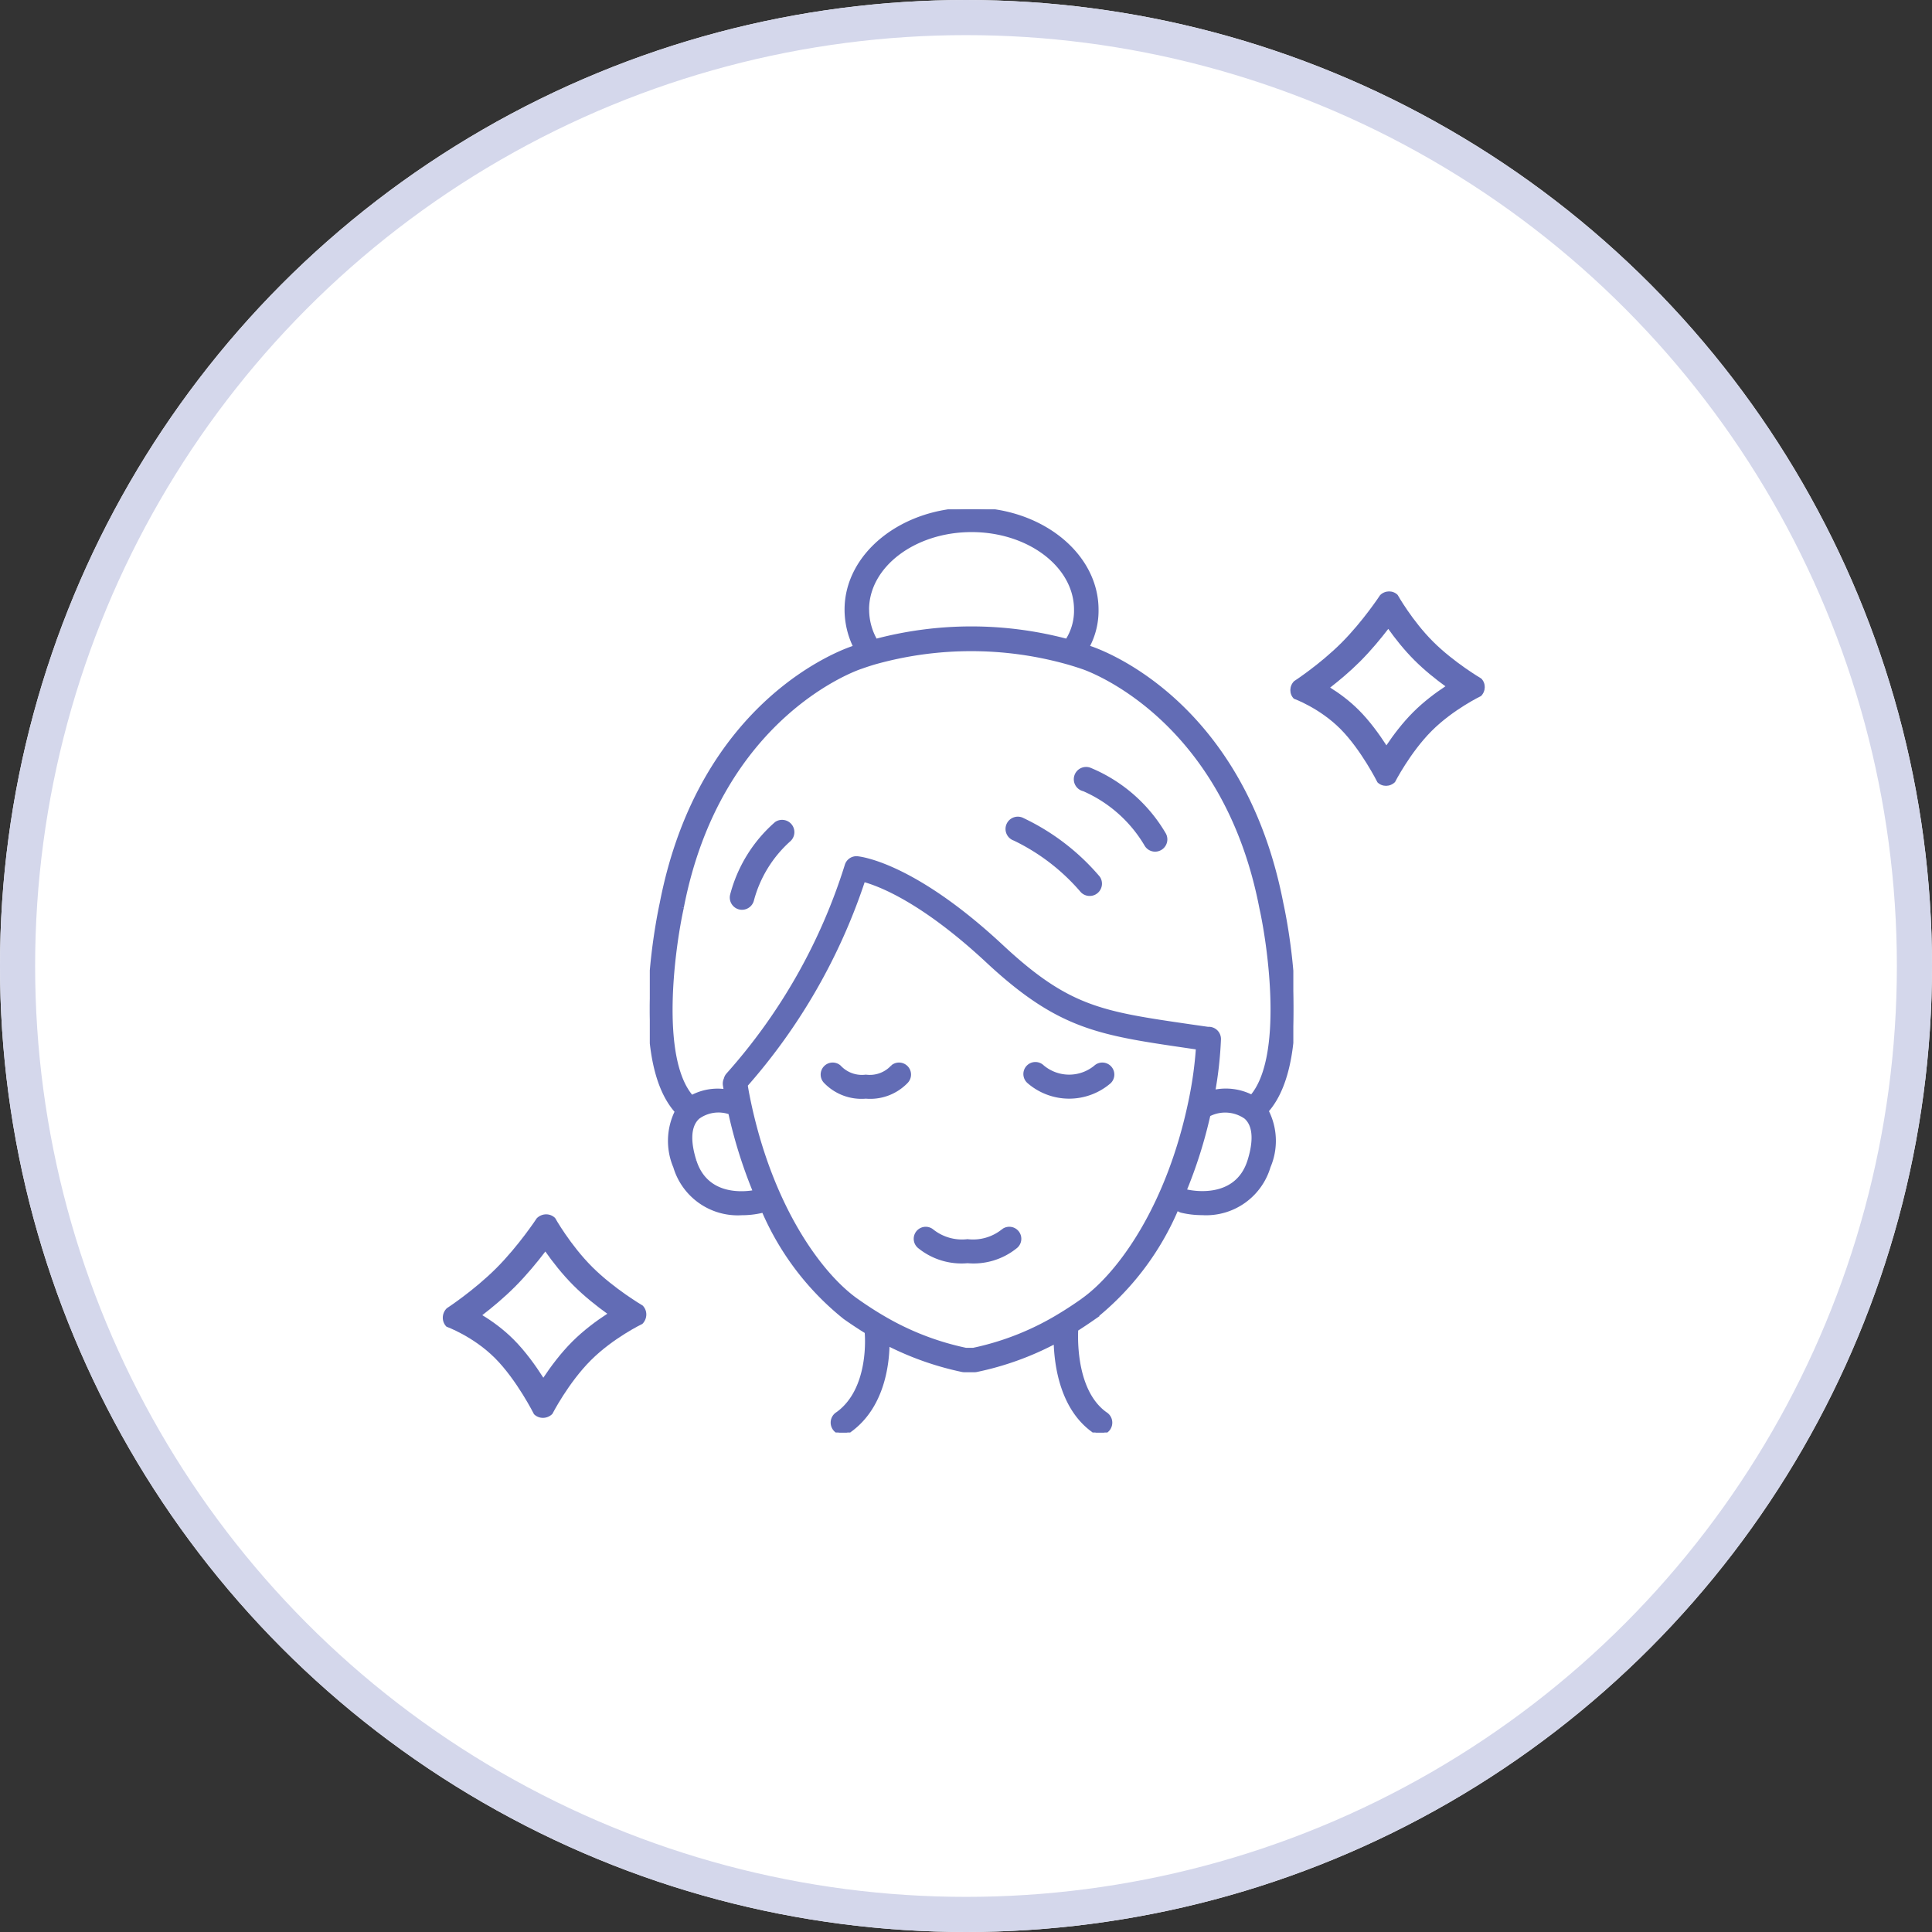 <svg id="コンポーネント_348_6" data-name="コンポーネント 348 – 6" xmlns="http://www.w3.org/2000/svg" xmlns:xlink="http://www.w3.org/1999/xlink" width="110" height="110" viewBox="0 0 110 110">
  <rect x="0" y="0" width="110" height="110" fill="#333333" stroke="none"/>
  <defs>
    <clipPath id="clip-path">
      <rect id="長方形_56731" data-name="長方形 56731" width="36.64" height="52.56" fill="#626cb5" stroke="#626cb5" stroke-width="0.2"/>
    </clipPath>
  </defs>
  <g id="menu_icon" data-name="menu icon">
    <g id="グループ_19535" data-name="グループ 19535" transform="translate(0 -0.002)">
      <g id="楕円形_46496" data-name="楕円形 46496" transform="translate(0 0.002)" fill="#fff" stroke="#d4d7eb" stroke-width="2">
        <circle cx="55" cy="55" r="55" stroke="none"/>
        <circle cx="55" cy="55" r="54" fill="none"/>
      </g>
      <g id="グループ_111255" data-name="グループ 111255" transform="translate(36.997 29.002)">
        <g id="グループ_111255-2" data-name="グループ 111255" clip-path="url(#clip-path)">
          <path id="パス_107798" data-name="パス 107798" d="M81.724,50.654a7.688,7.688,0,0,1,3.564,3.167.593.593,0,0,0,.5.272.6.6,0,0,0,.5-.926,8.813,8.813,0,0,0-4.2-3.651.6.6,0,1,0-.364,1.139" transform="translate(-57.017 -34.703)" fill="#626cb5" stroke="#626cb5" stroke-width="0.2"/>
          <path id="パス_107799" data-name="パス 107799" d="M75.587,105.869a2.353,2.353,0,0,1-3.023,0,.584.584,0,1,0-.789.86,3.515,3.515,0,0,0,4.6,0,.584.584,0,0,0-.789-.86" transform="translate(-50.199 -74.133)" fill="#626cb5" stroke="#626cb5" stroke-width="0.2"/>
          <path id="パス_107800" data-name="パス 107800" d="M68.672,60.137A11.784,11.784,0,0,1,72.52,63.1a.6.6,0,0,0,.926-.756,12.882,12.882,0,0,0-4.293-3.3.6.6,0,1,0-.481,1.093" transform="translate(-47.905 -41.369)" fill="#626cb5" stroke="#626cb5" stroke-width="0.2"/>
          <path id="パス_107801" data-name="パス 107801" d="M55.627,137.175a2.719,2.719,0,0,1-2.032.592,2.727,2.727,0,0,1-2.035-.592.583.583,0,1,0-.69.941,3.814,3.814,0,0,0,2.725.819,3.814,3.814,0,0,0,2.725-.819.584.584,0,1,0-.693-.941" transform="translate(-35.505 -96.114)" fill="#626cb5" stroke="#626cb5" stroke-width="0.2"/>
          <path id="パス_107802" data-name="パス 107802" d="M36.847,105.869a1.752,1.752,0,0,1-1.512.55,1.752,1.752,0,0,1-1.512-.55.584.584,0,0,0-.789.86,2.86,2.86,0,0,0,2.3.857,2.86,2.86,0,0,0,2.3-.857.584.584,0,0,0-.789-.86" transform="translate(-23.033 -74.133)" fill="#626cb5" stroke="#626cb5" stroke-width="0.2"/>
          <path id="パス_107803" data-name="パス 107803" d="M1.527,34.283a3.771,3.771,0,0,0-.093,3.149,3.726,3.726,0,0,0,3.8,2.659A5.011,5.011,0,0,0,6.4,39.956a.423.423,0,0,0,.066-.021A15.781,15.781,0,0,0,11.1,46.021c.427.3.837.571,1.237.816a.381.381,0,0,0,0,.057c0,.03.3,3.179-1.643,4.586a.6.6,0,1,0,.7.968c1.849-1.335,2.139-3.711,2.157-4.923a17.186,17.186,0,0,0,4.23,1.491.682.682,0,0,0,.131.015h.571a.682.682,0,0,0,.131-.015A16.944,16.944,0,0,0,23.094,47.4c.036,1.359.37,3.773,2.142,5.052a.6.6,0,1,0,.7-.968c-1.694-1.222-1.679-4.051-1.643-4.786.326-.206.66-.43,1.007-.672A15.891,15.891,0,0,0,30.016,39.8a.577.577,0,0,0,.266.152,5.031,5.031,0,0,0,1.162.134,3.722,3.722,0,0,0,3.8-2.659,3.729,3.729,0,0,0-.111-3.176c2.74-3.1.92-11.463.842-11.8C33.708,10.708,25.364,7.975,25.027,7.867c-.033-.012-.069-.024-.1-.033a4.321,4.321,0,0,0,.523-2.124C25.448,2.561,22.251,0,18.32,0s-7.131,2.56-7.131,5.709a4.8,4.8,0,0,0,.5,2.127l-.087.033C11.027,8.055,2.9,10.882.663,22.434c-.078.359-1.906,8.771.863,11.849m1.025,2.8c-.257-.813-.427-1.9.2-2.465a1.974,1.974,0,0,1,1.816-.263,27.284,27.284,0,0,0,1.41,4.5c-.577.108-2.757.361-3.424-1.769m22.066,7.959c-.439.308-.86.586-1.273.834a15.65,15.65,0,0,1-4.923,1.96h-.433a15.618,15.618,0,0,1-4.678-1.813c-.493-.287-.992-.609-1.518-.98C9.716,43.589,6.848,39.687,5.6,33.476c-.048-.236-.09-.466-.125-.693a33.577,33.577,0,0,0,6.692-11.672c.962.26,3.412,1.216,7.074,4.628,4.051,3.773,6.334,4.1,11.341,4.834l.612.09a21.773,21.773,0,0,1-.382,2.829c-1.246,6.2-4.114,10.095-6.193,11.55m9.512-7.959c-.747,2.4-3.451,1.766-3.564,1.739a.747.747,0,0,0-.114-.018,26.591,26.591,0,0,0,1.371-4.341.4.4,0,0,0,.078-.027,2.03,2.03,0,0,1,2.029.182c.627.562.454,1.652.2,2.465M12.384,5.71c0-2.489,2.662-4.514,5.936-4.514s5.933,2.026,5.933,4.514a3.14,3.14,0,0,1-.5,1.766,21.252,21.252,0,0,0-10.89,0,3.536,3.536,0,0,1-.475-1.766M1.835,22.676C3.959,11.667,11.906,9.029,11.983,9a.234.234,0,0,0,.042-.015c.012,0,.269-.1.729-.239a20.321,20.321,0,0,1,11.087,0c.269.078.541.164.813.257.078.027,8.025,2.665,10.152,13.692.5,2.256,1.365,8.514-.538,10.737a3.246,3.246,0,0,0-2.178-.275,21.849,21.849,0,0,0,.329-2.973.594.594,0,0,0-.571-.621.256.256,0,0,0-.069.006.114.114,0,0,0-.03-.009l-1-.143c-5.043-.735-6.928-1.007-10.713-4.535-5.073-4.729-8.1-5.019-8.231-5.031a.591.591,0,0,0-.609.43,32.4,32.4,0,0,1-6.749,11.9.563.563,0,0,0-.134.257.6.6,0,0,0-.051.356l.054.323a3.106,3.106,0,0,0-1.93.338c-1.921-2.2-1.055-8.494-.55-10.773" transform="translate(0 -0.001)" fill="#626cb5" stroke="#626cb5" stroke-width="0.2"/>
          <path id="パス_107804" data-name="パス 107804" d="M16.034,64.351a.562.562,0,0,0,.14.015.6.6,0,0,0,.58-.457,7,7,0,0,1,2.115-3.43.6.6,0,0,0-.753-.929,8.128,8.128,0,0,0-2.524,4.081.6.6,0,0,0,.442.72" transform="translate(-10.922 -41.667)" fill="#626cb5" stroke="#626cb5" stroke-width="0.2"/>
        </g>
      </g>
      <g id="パス_107805" data-name="パス 107805" transform="translate(79.084 33.381) rotate(45)" fill="none">
        <path d="M.7,0A13.893,13.893,0,0,0,4,.455,15.717,15.717,0,0,0,7.428,0a.707.707,0,0,1,.7.716A11.589,11.589,0,0,0,7.542,4.1a13.382,13.382,0,0,0,.583,3.541.707.707,0,0,1-.7.716A13.812,13.812,0,0,0,3.772,7.7,8.023,8.023,0,0,0,.7,8.358.707.707,0,0,1,0,7.641,19.06,19.06,0,0,0,.363,4.195,19.646,19.646,0,0,0,0,.716.707.707,0,0,1,.7,0Z" stroke="none"/>
        <path d="M 1.687 1.746 C 1.778 2.434 1.863 3.312 1.863 4.195 C 1.863 5.001 1.792 5.798 1.71 6.449 C 2.299 6.31 3.006 6.201 3.772 6.201 C 4.638 6.201 5.552 6.347 6.3 6.508 C 6.162 5.807 6.042 4.951 6.042 4.101 C 6.042 3.252 6.161 2.426 6.299 1.756 C 5.631 1.862 4.812 1.955 3.998 1.955 C 3.159 1.955 2.341 1.856 1.687 1.746 M 0.696 1.9073486328125e-06 C 0.696 1.9073486328125e-06 2.315 0.455 3.998 0.455 C 5.681 0.455 7.428 1.9073486328125e-06 7.428 1.9073486328125e-06 C 7.813 1.9073486328125e-06 8.125 0.321 8.125 0.716 C 8.125 0.716 7.542 2.369 7.542 4.101 C 7.542 5.832 8.125 7.641 8.125 7.641 C 8.125 8.037 7.813 8.358 7.428 8.358 C 7.428 8.358 5.455 7.701 3.772 7.701 C 2.089 7.701 0.696 8.358 0.696 8.358 C 0.312 8.358 1.9073486328125e-06 8.037 1.9073486328125e-06 7.641 C 1.9073486328125e-06 7.641 0.363 5.926 0.363 4.195 C 0.363 2.464 1.9073486328125e-06 0.716 1.9073486328125e-06 0.716 C 1.9073486328125e-06 0.321 0.312 1.9073486328125e-06 0.696 1.9073486328125e-06 Z" stroke="none" fill="#626cb5"/>
      </g>
      <g id="パス_107806" data-name="パス 107806" transform="translate(31.091 68.835) rotate(45)" fill="none">
        <path d="M.729,0A14.544,14.544,0,0,0,4.185.477,16.453,16.453,0,0,0,7.776,0a.74.74,0,0,1,.729.75,12.132,12.132,0,0,0-.61,3.543A14.008,14.008,0,0,0,8.505,8a.74.74,0,0,1-.729.75,14.459,14.459,0,0,0-3.828-.687,8.4,8.4,0,0,0-3.219.687A.74.74,0,0,1,0,8,19.952,19.952,0,0,0,.38,4.391,20.566,20.566,0,0,0,0,.75.74.74,0,0,1,.729,0Z" stroke="none"/>
        <path d="M 1.684 1.742 C 1.783 2.473 1.88 3.429 1.88 4.391 C 1.88 5.274 1.799 6.146 1.708 6.843 C 2.338 6.688 3.109 6.562 3.948 6.562 C 4.89 6.562 5.887 6.727 6.684 6.904 C 6.533 6.156 6.395 5.221 6.395 4.293 C 6.395 3.367 6.532 2.467 6.684 1.753 C 5.97 1.87 5.075 1.977 4.185 1.977 C 3.27 1.977 2.379 1.864 1.684 1.742 M 0.729 9.5367431640625e-07 C 0.729 9.5367431640625e-07 2.424 0.477 4.185 0.477 C 5.947 0.477 7.776 9.5367431640625e-07 7.776 9.5367431640625e-07 C 8.179 9.5367431640625e-07 8.505 0.336 8.505 0.75 C 8.505 0.75 7.895 2.48 7.895 4.293 C 7.895 6.105 8.505 7.999 8.505 7.999 C 8.505 8.413 8.179 8.749 7.776 8.749 C 7.776 8.749 5.71 8.062 3.948 8.062 C 2.186 8.062 0.729 8.749 0.729 8.749 C 0.326 8.749 -9.5367431640625e-07 8.413 -9.5367431640625e-07 7.999 C -9.5367431640625e-07 7.999 0.38 6.204 0.38 4.391 C 0.38 2.579 -9.5367431640625e-07 0.75 -9.5367431640625e-07 0.75 C -9.5367431640625e-07 0.336 0.326 9.5367431640625e-07 0.729 9.5367431640625e-07 Z" stroke="none" fill="#626cb5"/>
      </g>
    </g>
  </g>
</svg>
